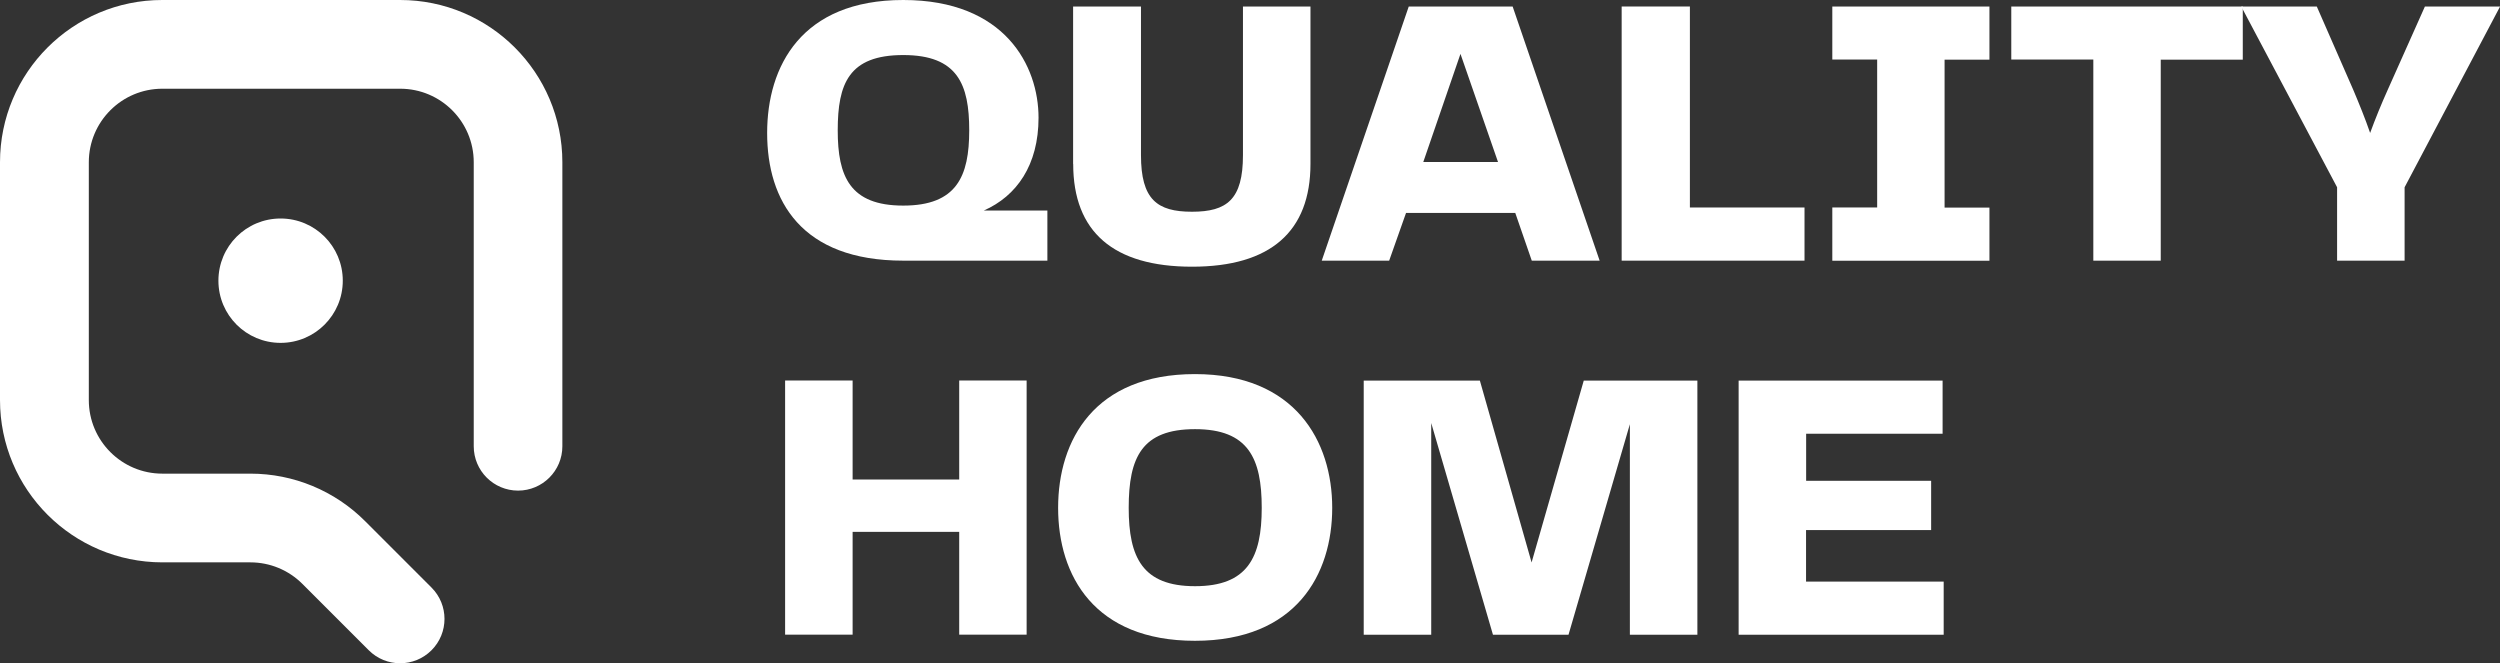 <?xml version="1.0" encoding="UTF-8"?> <svg xmlns="http://www.w3.org/2000/svg" id="_Слой_2" data-name="Слой 2" viewBox="0 0 277 73.47"><rect x="0" y="0" width="277" height="73.47" fill="#333333" stroke="none"/><defs><style> .cls-1, .cls-2 { fill: #fff; } .cls-2 { fill-rule: evenodd; } </style></defs><g id="_Слой_1-2" data-name="Слой 1"><path class="cls-2" d="M0,17.98C0,8.05,8.05,0,17.98,0h26.35c9.93,0,17.98,8.05,17.98,17.98v31.47c0,2.71-2.2,4.91-4.91,4.91s-4.91-2.2-4.91-4.91v-31.47c0-4.5-3.65-8.15-8.15-8.15h-26.35c-4.5,0-8.15,3.65-8.15,8.15v26.35c0,4.5,3.65,8.15,8.15,8.15h9.76c4.77,0,9.34,1.89,12.71,5.27l7.35,7.35c1.92,1.92,1.92,5.03,0,6.95-1.92,1.92-5.03,1.92-6.95,0l-7.35-7.35c-1.53-1.53-3.6-2.39-5.76-2.39h-9.76C8.05,62.3,0,54.25,0,44.32v-26.35Z"></path><path class="cls-1" d="M37.98,31.1c0,3.8-3.08,6.89-6.89,6.89s-6.89-3.08-6.89-6.89,3.08-6.89,6.89-6.89,6.89,3.08,6.89,6.89Z"></path><path class="cls-1" d="M85,14.73c0-7.37,3.78-14.73,15.08-14.73s14.99,7.32,14.99,13.04c0,5.25-2.42,8.68-6.07,10.29h7.05v5.55h-15.97c-11.3,0-15.08-6.65-15.08-14.14ZM92.82,14.44c0,5.08,1.32,8.34,7.26,8.34s7.31-3.26,7.31-8.34-1.27-8.34-7.31-8.34-7.26,3.18-7.26,8.34Z"></path><path class="cls-1" d="M118.9,18.16V.72h7.52v16.47c0,4.91,1.78,6.27,5.65,6.27s5.65-1.35,5.65-6.27V.72h7.48v17.44c0,7.49-4.42,11.39-13.12,11.39s-13.17-3.85-13.17-11.39Z"></path><path class="cls-1" d="M177.24,28.88h-7.52l-1.83-5.29h-12.1l-1.87,5.29h-7.47L156.09.72h11.51l9.64,28.16ZM157.7,17.95h8.28l-4.16-11.98-4.12,11.98Z"></path><path class="cls-1" d="M179.68,28.88V.72h7.56v22.27h12.7v5.89h-20.26Z"></path><path class="cls-1" d="M203.02,28.88v-5.89h4.97V6.6h-4.97V.72h17.41v5.89h-4.97v16.39h4.97v5.89h-17.41Z"></path><path class="cls-1" d="M231.94,28.88V6.6h-9.09V.72h25.65v5.89h-9.09v22.27h-7.48Z"></path><path class="cls-1" d="M248.33.72h8.37l4.04,9.23c.68,1.61,1.32,3.18,1.87,4.78.59-1.61,1.23-3.18,1.95-4.78l4.12-9.23h8.33l-10.58,20.03v8.13h-7.48v-8.13L248.33.72Z"></path><path class="cls-1" d="M86.99,70.32v-28.16h7.48v10.97h11.81v-10.97h7.47v28.16h-7.47v-11.39h-11.81v11.39h-7.48Z"></path><path class="cls-1" d="M132.4,71c-11.13,0-15.16-7.2-15.16-14.73s4.04-14.82,15.16-14.82,15.21,7.45,15.21,14.82-3.99,14.73-15.21,14.73ZM125.06,56.27c0,5.5,1.53,8.68,7.35,8.68s7.39-3.18,7.39-8.68-1.49-8.72-7.39-8.72-7.35,3.13-7.35,8.72Z"></path><path class="cls-1" d="M188.07,42.17v28.16h-7.48v-23.33l-6.8,23.33h-8.37l-6.84-23.46v23.46h-7.48v-28.16h12.87l5.73,20.15,5.78-20.15h12.57Z"></path><path class="cls-1" d="M200.11,58.72v5.72h15.25v5.89h-22.72v-28.16h22.6v5.89h-15.12v5.21h13.85v5.46h-13.85Z"></path></g></svg> 